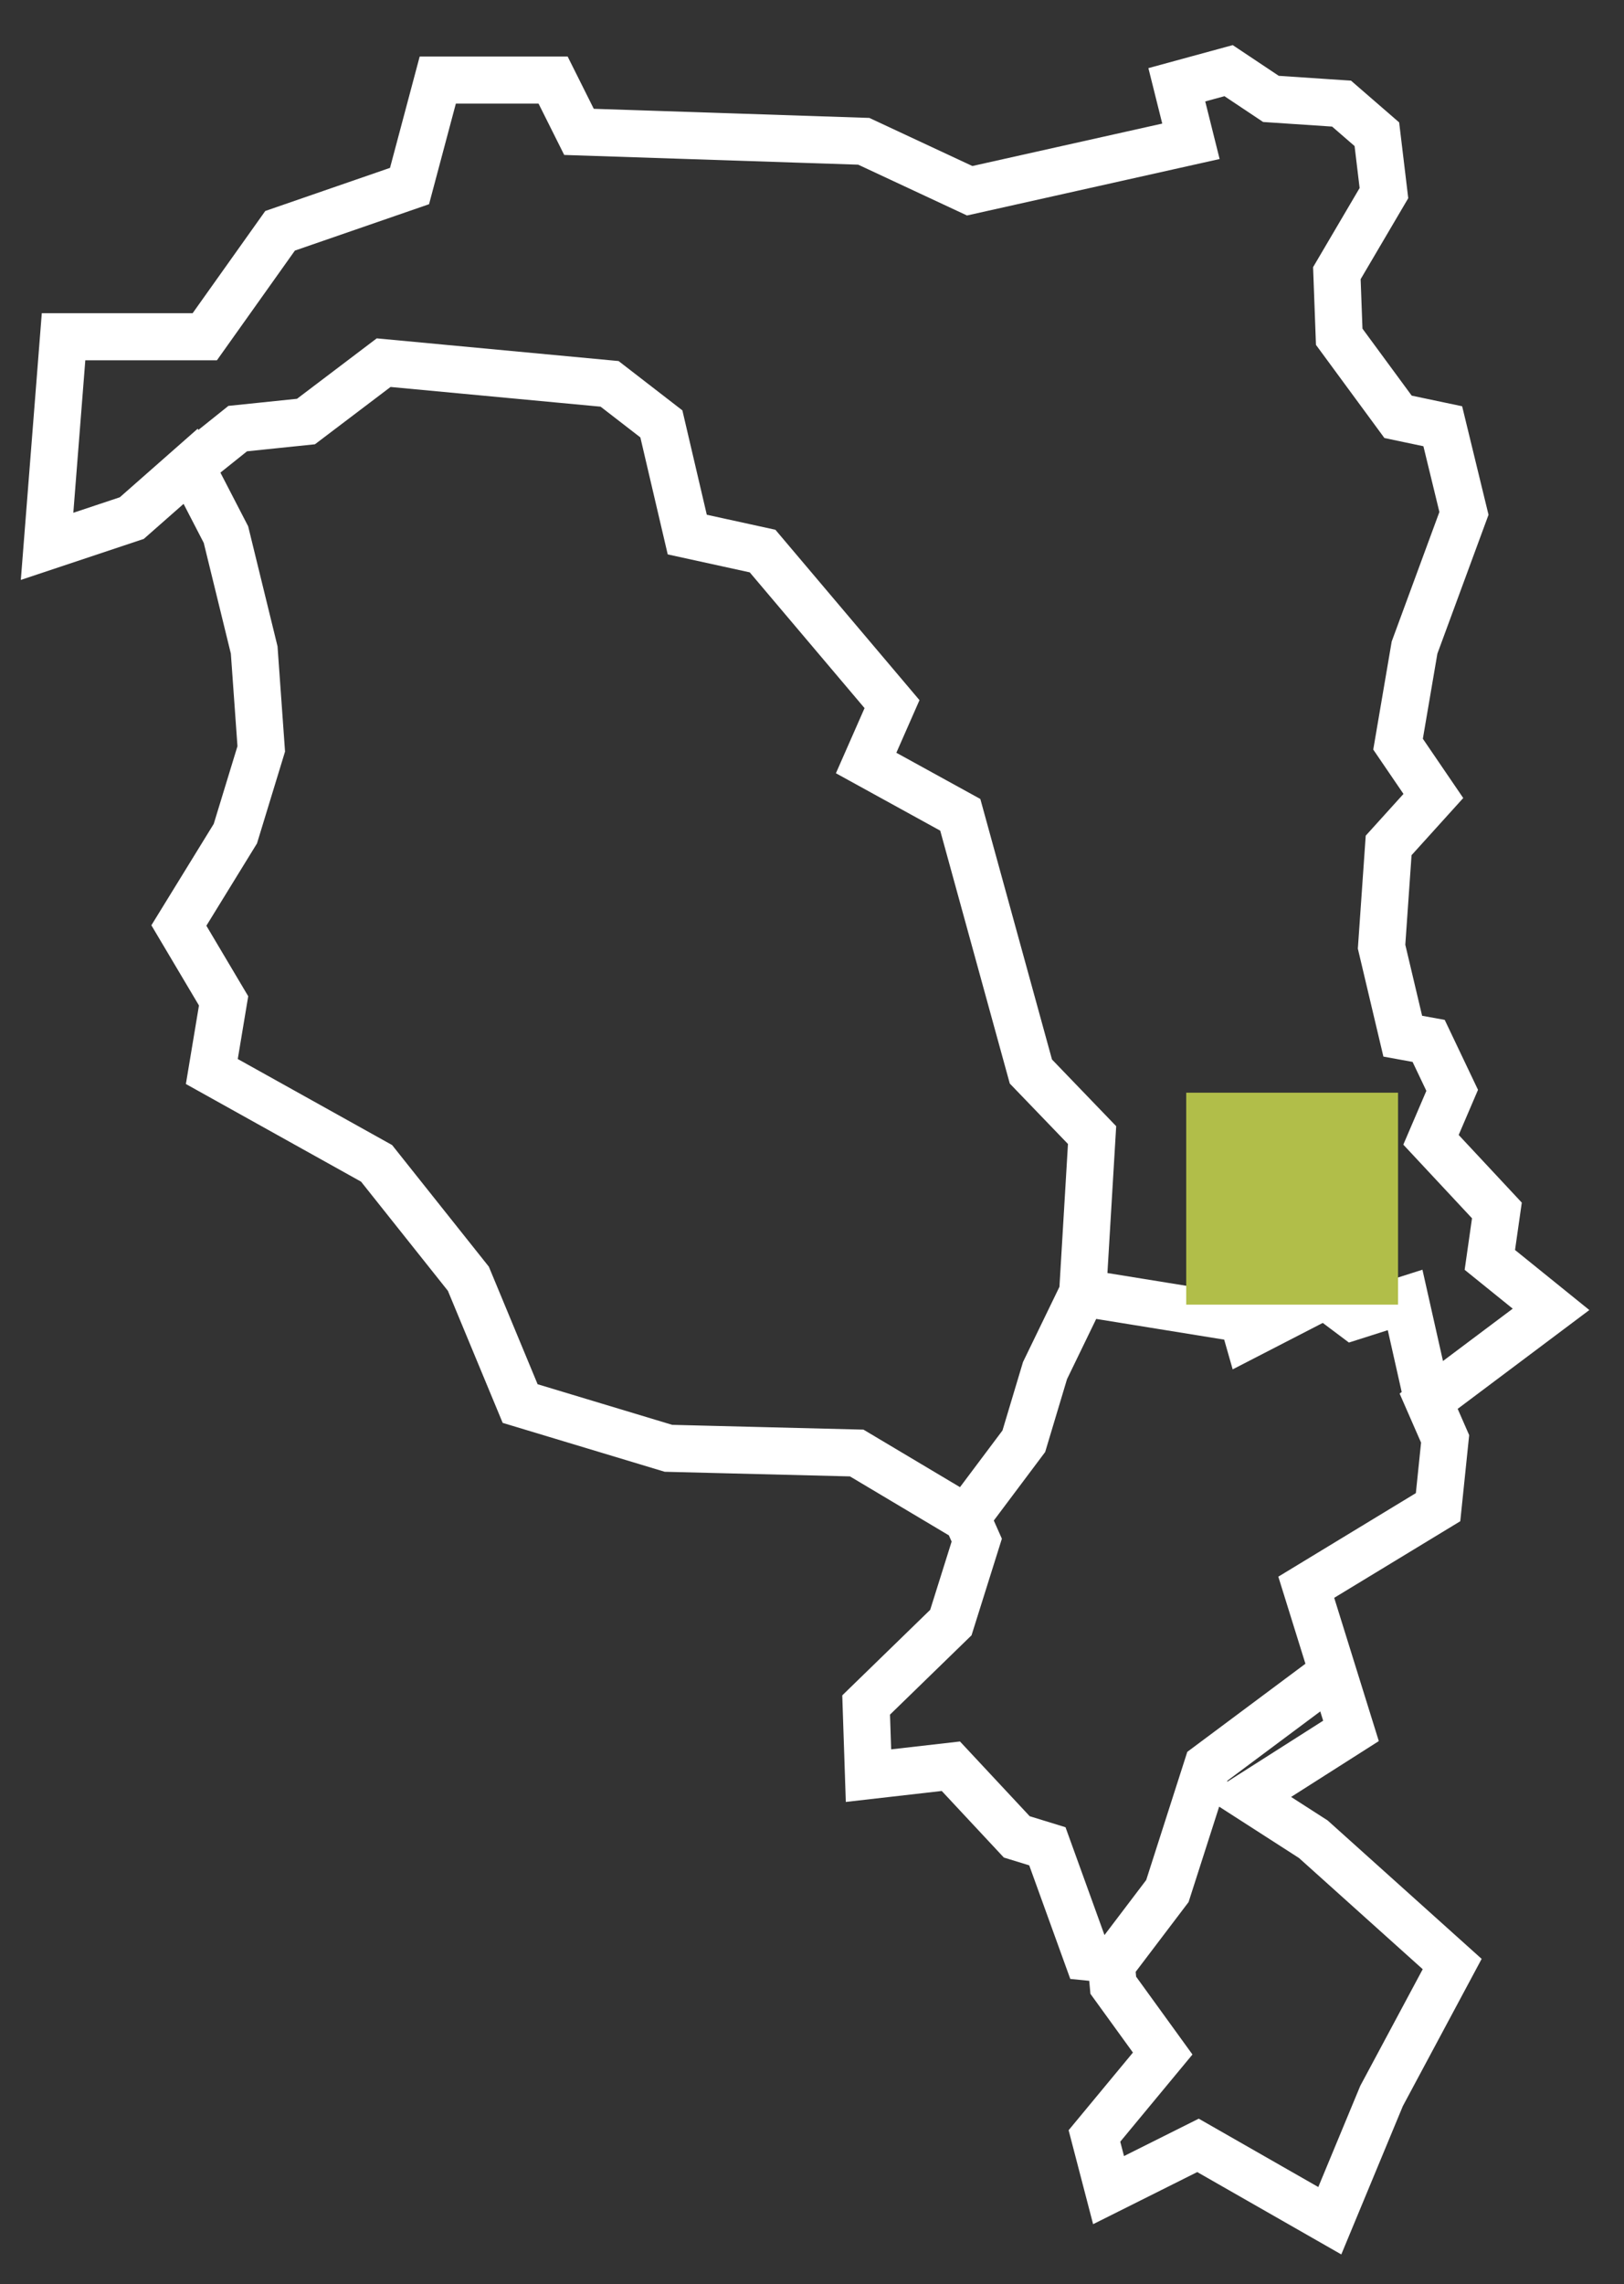 <?xml version="1.0" encoding="utf-8"?>
<!-- Generator: Adobe Illustrator 22.0.1, SVG Export Plug-In . SVG Version: 6.00 Build 0)  -->
<svg version="1.1" id="Livello_1" xmlns="http://www.w3.org/2000/svg" xmlns:xlink="http://www.w3.org/1999/xlink" x="0px" y="0px"
	 width="69px" height="97px" viewBox="0 0 69 97" style="enable-background:new 0 0 69 97;" xml:space="preserve">
<rect x="0" y="0" width="69" height="97" fill="#333333" stroke="none"/>
<style type="text/css">
	.st0{fill:none;stroke:#FFFFFF;stroke-width:2;stroke-miterlimit:10;}
	.st1{fill:#B1BE49;}
</style>
<title>map-hero</title>
<desc>Created with Sketch.</desc>
<path class="st0" d="M8.1,19.8L5.6,22L2,23.2l0.7-8.9h6l3.2-4.5l5.5-1.9l1.2-4.5h4.9l1.1,2.2L36.7,6l4.5,2.1L50.6,6L50,3.6L52.2,3
	L54,4.2l3,0.2l1.5,1.3l0.3,2.5l-2,3.4l0.1,2.7l2.5,3.4l1.9,0.4l0.9,3.7l-2.1,5.7l-0.7,4.1l1.5,2.2L59,35.9l-0.3,4.3l0.9,3.8l1.1,0.2
	l1,2.1l-0.9,2.1l2.8,3l-0.3,2.1l2.6,2.1l-5.2,3.9l0.7,1.6L61.1,64l-5.6,3.4l1.9,6.1L53,76.3l2.8,1.8l5.9,5.3l-3,5.6l-2.2,5.3
	l-5.6-3.2L47.1,93l-0.6-2.3l2.9-3.5l-2.1-2.9l-0.1-1.1l-1-0.1l-1.7-4.7L43.2,78l-2.8-3l-3.5,0.4l-0.1-3l3.6-3.5l1.1-3.5l-0.4-0.9
	l-4.7-2.8l-8-0.2l-6.3-1.9l-2.2-5.3L16,49.4l-7-3.9l0.5-3l-1.9-3.2l2.4-3.9l1.1-3.6l-0.3-4.2l-1.2-4.9L8.1,19.8z M46,54.9l6.8,1.1
	l0.2,0.7l3.3-1.7l1.2,0.9l2.2-0.7l0.9,4 M47.4,83.2l2.2-2.9l1.7-5.3l5.5-4.1 M8.1,19.8l2-1.6l2.9-0.3l3.3-2.5l9.6,0.9l2.2,1.7
	l1.1,4.7l3.2,0.7l5.5,6.5l-1.1,2.5l4,2.2l3,10.9l2.6,2.7L46,54.9l-1.6,3.3l-0.9,3l-2.4,3.2"/>
<polygon id="Fill-8_1_" class="st1" points="50.4,55.4 59.4,55.4 59.4,46.4 50.4,46.4 "/>
</svg>
